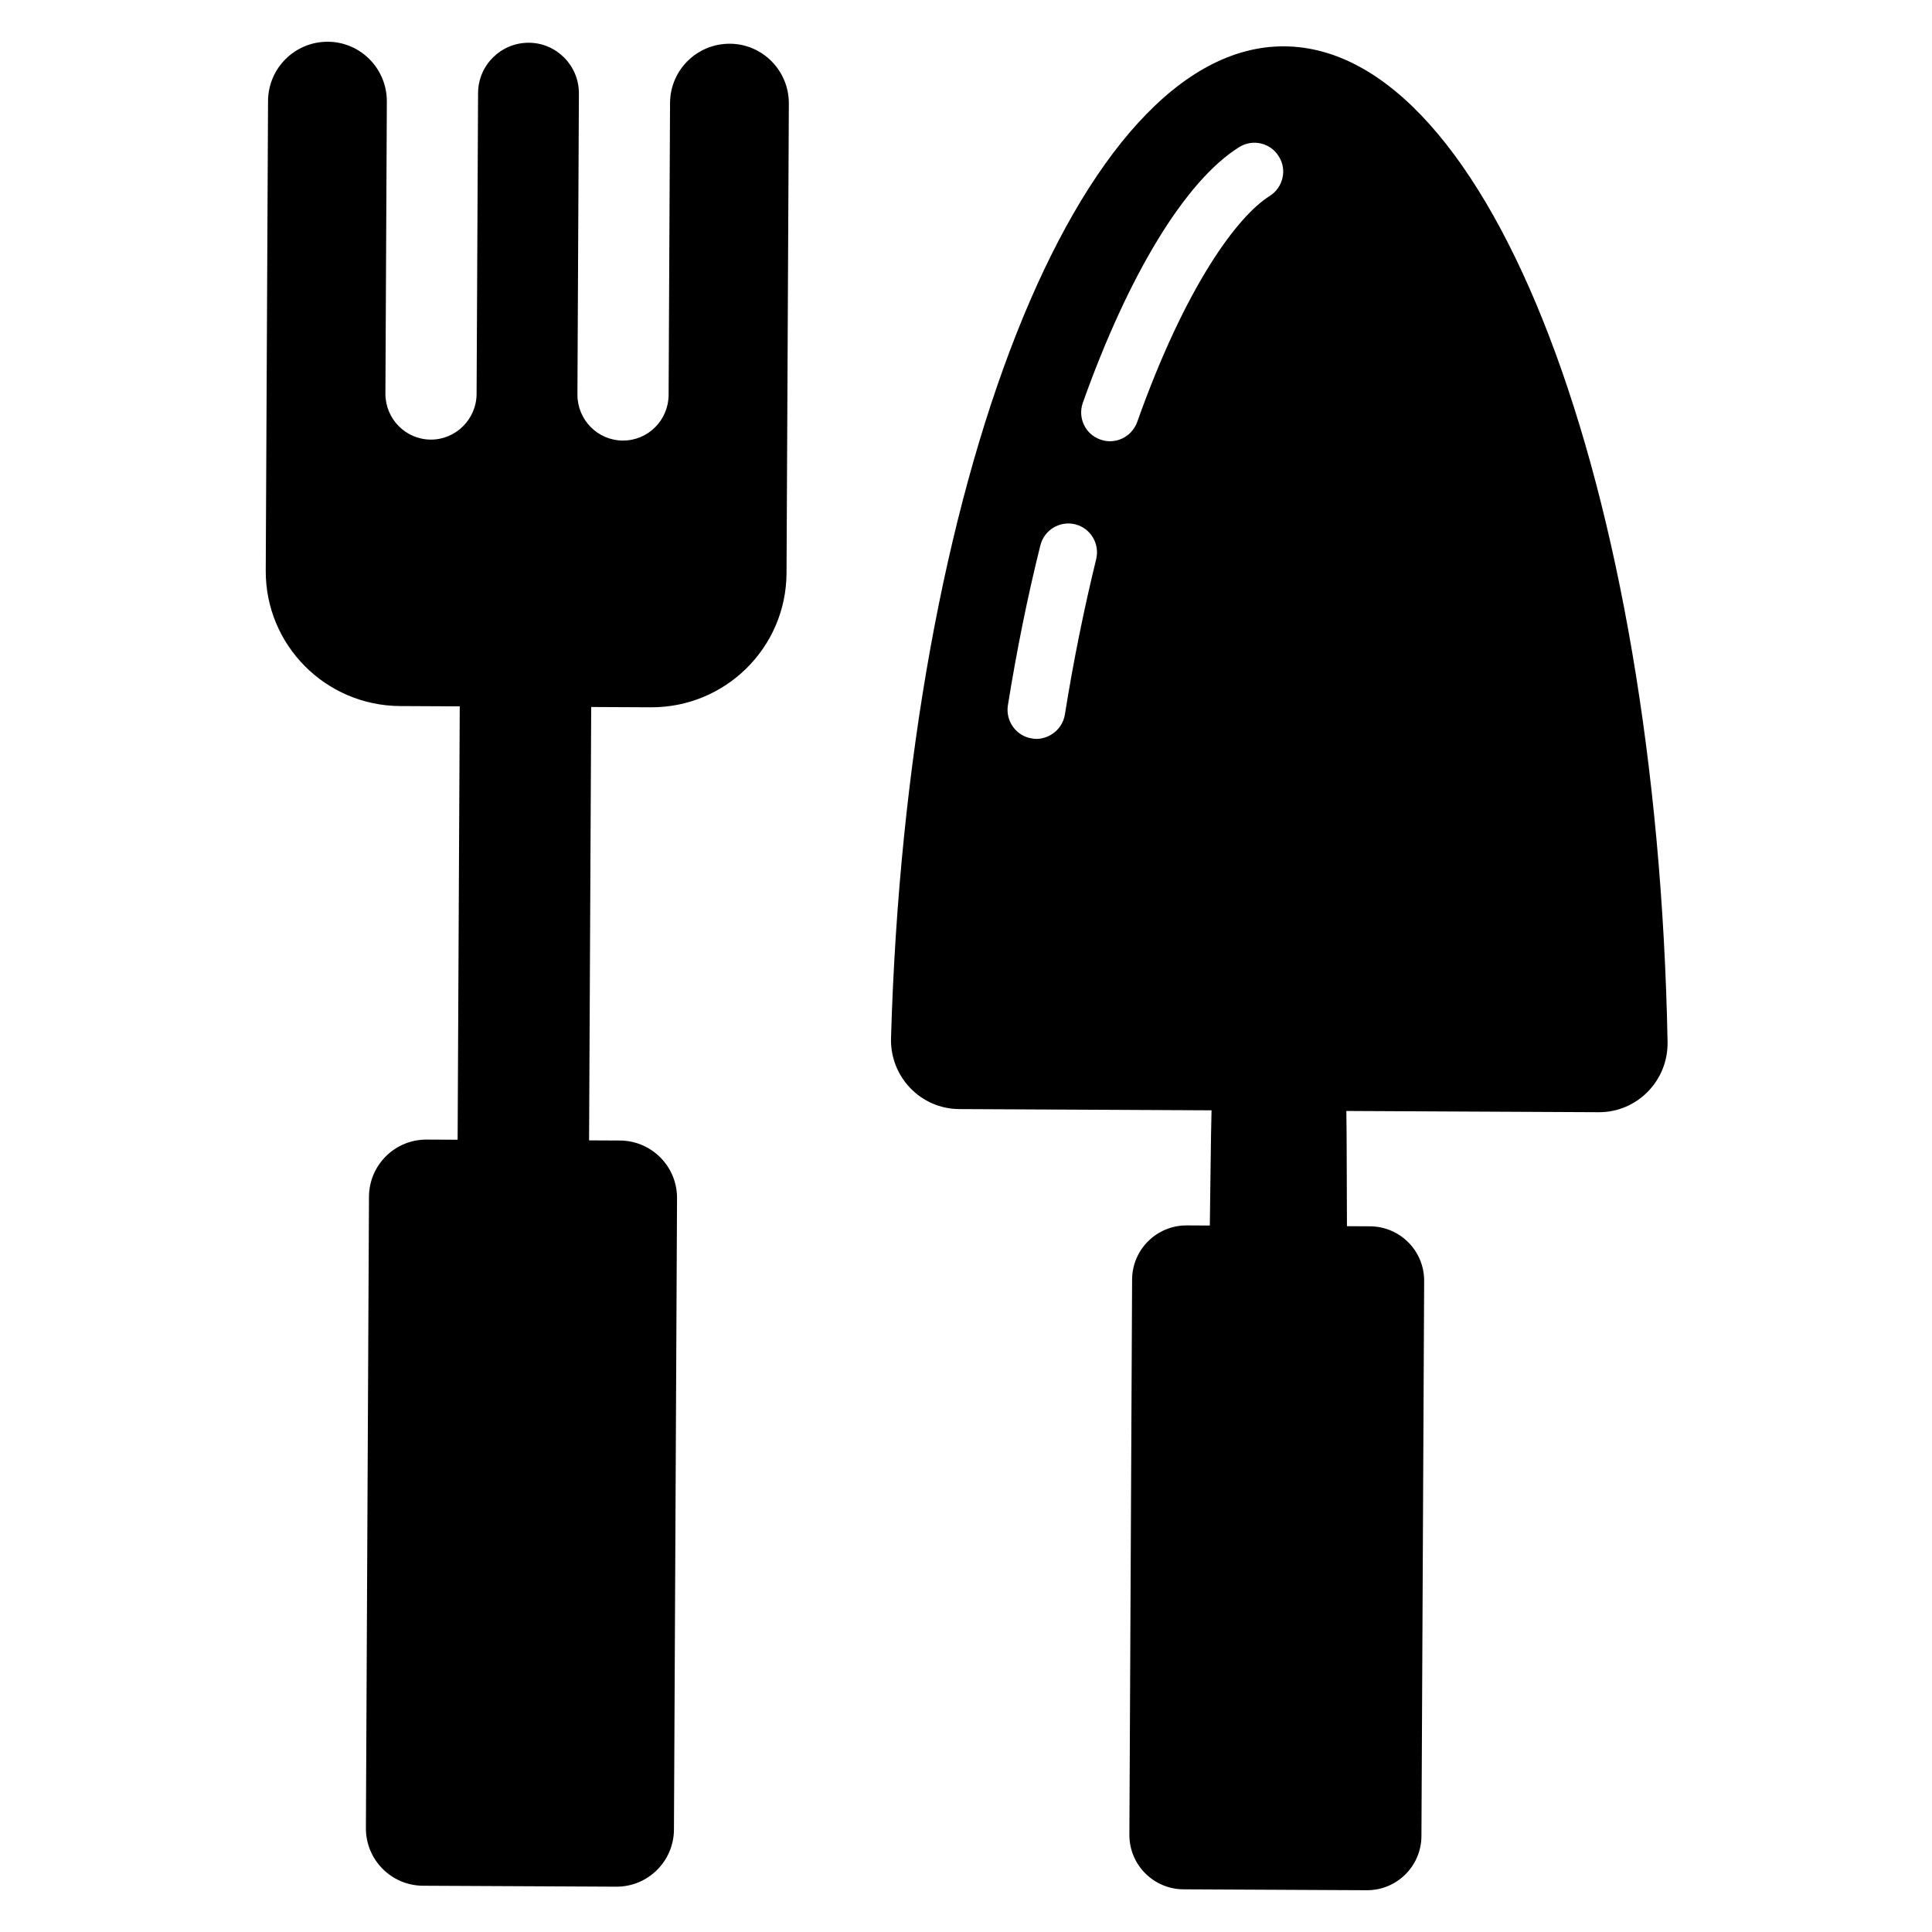 <?xml version="1.0" encoding="UTF-8"?>
<!-- Uploaded to: SVG Repo, www.svgrepo.com, Generator: SVG Repo Mixer Tools -->
<svg fill="#000000" width="800px" height="800px" version="1.1" viewBox="144 144 512 512" xmlns="http://www.w3.org/2000/svg">
 <g>
  <path d="m484.32 156.28c-54.578-0.266-99.953 115.85-104.19 262.85-0.281 10.227 7.848 18.738 18.074 18.789l66.867 0.328c-0.184 6.258-0.348 24.043-0.453 30.531l-6.106-0.031c-7.938-0.039-14.457 6.344-14.496 14.355l-0.719 147.09c-0.039 8.016 6.418 14.461 14.355 14.5l48.547 0.238c7.938 0.039 14.457-6.344 14.496-14.359l0.719-147.09c0.039-8.016-6.418-14.457-14.355-14.496l-6.106-0.031c-0.047-6.488-0.035-24.273-0.156-30.535l66.867 0.328c10.23 0.051 18.438-8.383 18.258-18.613-2.789-147.03-46.953-263.59-101.61-263.85zm-49.828 135.94c-3.191 13.039-6.008 26.84-8.293 41.18-0.762 4.519-5.207 7.012-8.734 6.293-4.195-0.633-7-4.613-6.371-8.734 2.363-14.723 5.258-28.98 8.605-42.402 1.012-4.117 5.148-6.617 9.266-5.606 4.043 1.016 6.539 5.148 5.527 9.27zm45.969-96.266c-8.578 5.379-22.332 23.938-35.102 59.906-1.496 4.031-5.871 6.055-9.793 4.609-3.961-1.395-6.004-5.754-4.609-9.719 12.152-34.137 27.234-58.875 41.398-67.738 3.598-2.273 8.328-1.18 10.523 2.418 2.273 3.523 1.18 8.25-2.418 10.523z"/>
  <path d="m337.43 155.59c-8.73-0.043-15.82 6.977-15.863 15.707l-0.379 77.344c-0.031 6.703-5.441 12.145-12.141 12.109-6.703-0.031-12.055-5.527-12.023-12.23l0.391-79.723c0.035-7.406-5.93-13.434-13.25-13.469-7.41-0.035-13.434 5.93-13.473 13.34l-0.391 79.723c-0.031 6.703-5.527 12.145-12.141 12.109-6.703-0.031-12.055-5.527-12.023-12.23l0.379-77.344c0.043-8.73-6.977-15.82-15.621-15.863-8.73-0.039-15.82 6.981-15.863 15.715l-0.609 124.44c-0.098 19.754 15.875 35.797 35.629 35.895l15.785 0.078-0.562 114.85-8.207-0.039c-8.398-0.043-15.242 6.734-15.285 15.133l-0.816 167.32c-0.043 8.402 6.734 15.242 15.137 15.285l51.215 0.25c8.398 0.043 15.242-6.734 15.285-15.137l0.816-167.32c0.043-8.398-6.734-15.242-15.137-15.281l-8.172-0.039 0.562-114.85 15.785 0.078c19.754 0.098 35.883-15.789 35.98-35.543l0.613-124.45c0.039-8.73-6.981-15.82-15.621-15.859z"/>
 </g>
</svg>